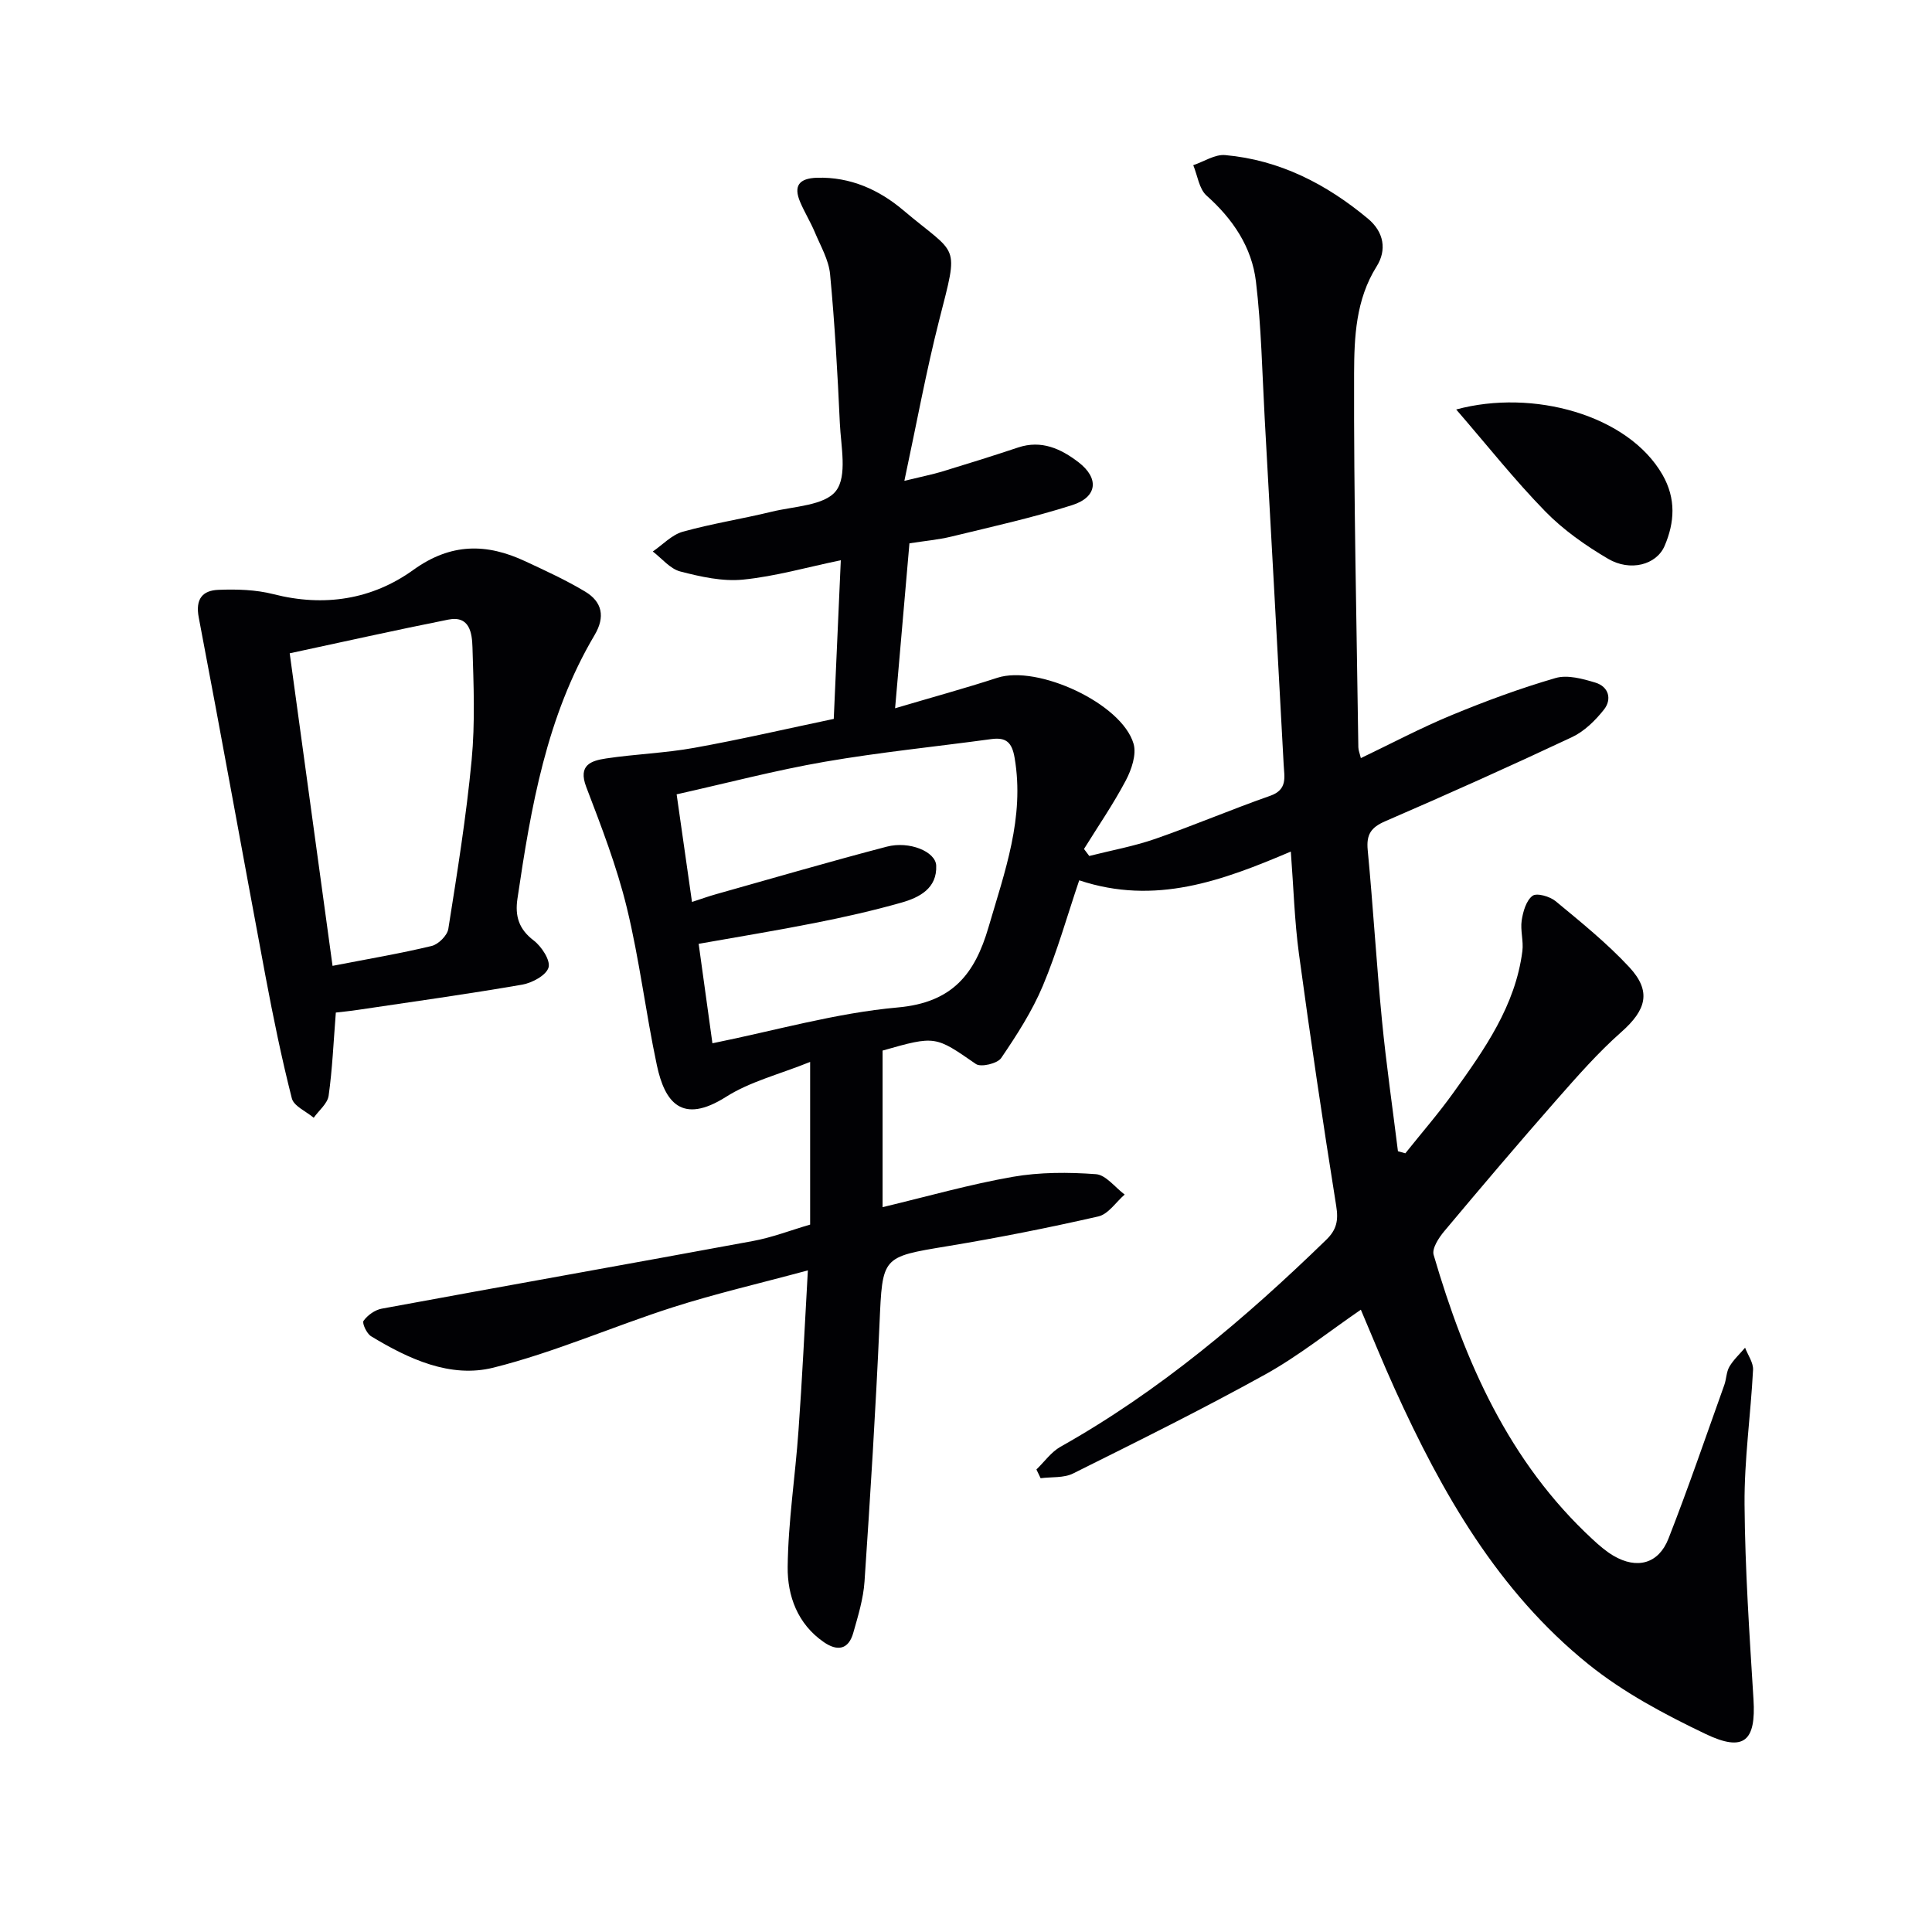 <svg enable-background="new 0 0 400 400" viewBox="0 0 400 400" xmlns="http://www.w3.org/2000/svg"><g fill="#010104"><path d="m167.26 263.02c-10.1 2.73-19.11 4.81-27.9 7.62-12.47 3.99-24.56 9.36-37.22 12.52-8.89 2.22-17.54-1.79-25.32-6.51-.9-.55-1.9-2.71-1.55-3.19.83-1.16 2.35-2.25 3.74-2.51 25.61-4.73 51.26-9.27 76.87-14.01 4.02-.74 7.89-2.25 11.85-3.4 0-10.78 0-21.39 0-33.68-6.36 2.57-12.4 4.05-17.38 7.21-9.2 5.84-12.72 1.11-14.35-6.51-2.31-10.85-3.61-21.94-6.24-32.7-2.07-8.49-5.26-16.75-8.39-24.94-1.74-4.57 1.05-5.42 4.11-5.89 6.06-.91 12.24-1.11 18.26-2.2 9.62-1.73 19.15-3.95 28.88-5.99.5-11.24.99-22.17 1.46-32.85-6.99 1.45-13.54 3.34-20.22 4.01-4.26.43-8.79-.59-13.01-1.68-2.12-.55-3.82-2.71-5.7-4.14 2.06-1.4 3.93-3.45 6.2-4.09 6.06-1.69 12.32-2.66 18.44-4.15 4.64-1.13 10.96-1.26 13.3-4.32 2.36-3.09 1.01-9.23.79-14.02-.47-10.29-1.05-20.58-2.02-30.83-.28-2.97-1.97-5.84-3.16-8.69-.89-2.12-2.12-4.11-3.02-6.22-1.46-3.41-.22-4.94 3.47-5.06 6.9-.21 12.86 2.5 17.83 6.7 11.43 9.66 11.62 6.49 7.47 22.78-2.69 10.55-4.65 21.3-7.21 33.27 3.64-.89 5.81-1.31 7.91-1.95 5.23-1.59 10.45-3.22 15.63-4.95 4.85-1.62 8.88.27 12.5 3.04 4.33 3.32 3.94 7.21-1.27 8.88-8.2 2.62-16.64 4.48-25.02 6.52-2.71.66-5.53.9-8.7 1.4-.96 11.02-1.91 22.01-2.97 34.15 7.62-2.26 14.44-4.12 21.16-6.31 8.34-2.72 25.77 5.3 28.21 13.65.65 2.22-.42 5.36-1.6 7.6-2.58 4.89-5.74 9.48-8.66 14.19.36.48.73.97 1.09 1.45 4.56-1.16 9.23-2 13.66-3.54 8-2.78 15.81-6.12 23.81-8.92 3.64-1.28 2.91-3.91 2.78-6.45-1.28-23.91-2.6-47.82-3.93-71.73-.52-9.44-.69-18.92-1.81-28.29-.85-7.12-4.76-12.93-10.22-17.79-1.56-1.39-1.87-4.16-2.76-6.3 2.21-.74 4.49-2.28 6.61-2.09 11.29 1.01 20.96 5.99 29.57 13.17 3.32 2.77 3.92 6.49 1.78 9.89-4.32 6.88-4.63 14.64-4.66 22.12-.08 25.81.52 51.61.88 77.42.01.63.28 1.25.52 2.25 6.4-3.06 12.47-6.29 18.8-8.9 7.03-2.91 14.21-5.56 21.51-7.68 2.47-.72 5.61.15 8.25.95 2.77.84 3.47 3.45 1.76 5.6-1.79 2.26-4.07 4.5-6.63 5.7-12.78 6.01-25.68 11.79-38.64 17.4-2.97 1.28-3.94 2.76-3.63 5.97 1.12 11.73 1.81 23.51 2.95 35.24.88 9.06 2.19 18.07 3.31 27.11.51.14 1.02.28 1.53.43 3.34-4.19 6.87-8.24 9.98-12.59 6.41-8.93 12.8-17.94 14.25-29.27.27-2.08-.45-4.29-.14-6.36.28-1.83.93-4.11 2.24-5.09.88-.66 3.61.13 4.8 1.12 5.24 4.34 10.58 8.65 15.2 13.61 4.7 5.05 3.56 8.89-1.61 13.47-4.8 4.24-9.08 9.12-13.33 13.95-7.9 8.99-15.65 18.12-23.34 27.3-1.13 1.35-2.58 3.57-2.19 4.89 6.47 22.12 15.55 42.85 32.92 58.9 1.34 1.24 2.75 2.47 4.31 3.39 4.86 2.85 9.34 1.69 11.39-3.55 4.11-10.49 7.75-21.17 11.55-31.78.45-1.24.42-2.71 1.06-3.81.85-1.45 2.15-2.63 3.25-3.93.58 1.53 1.73 3.09 1.65 4.59-.48 9.29-1.83 18.57-1.76 27.85.1 13.45 1.02 26.91 1.85 40.35.54 8.62-1.94 11-9.92 7.18-8.47-4.05-16.99-8.58-24.26-14.44-18.7-15.07-30.33-35.47-40.09-57-2.4-5.28-4.58-10.67-7.02-16.4-6.7 4.59-12.9 9.58-19.77 13.39-13.05 7.23-26.44 13.86-39.81 20.52-1.92.96-4.46.68-6.72.98-.29-.6-.58-1.2-.87-1.81 1.65-1.59 3.05-3.61 4.98-4.7 20.5-11.52 38.24-26.55 55.02-42.85 2.17-2.11 2.55-4.02 2.07-7-2.77-17.35-5.35-34.74-7.71-52.15-.93-6.85-1.12-13.8-1.69-21.23-14.21 6.04-28.05 11.19-43.81 5.95-2.47 7.29-4.56 14.77-7.54 21.86-2.22 5.27-5.39 10.19-8.62 14.94-.78 1.14-4.19 1.95-5.23 1.23-8.4-5.8-8.31-5.92-19.32-2.78v32.42c9.28-2.22 18.03-4.72 26.95-6.28 5.62-.98 11.51-.97 17.22-.55 2.07.15 3.97 2.75 5.95 4.22-1.8 1.56-3.39 4.06-5.45 4.53-10.35 2.36-20.78 4.43-31.25 6.16-13.64 2.26-13.44 2.09-14.06 16.15-.79 17.76-1.9 35.51-3.1 53.26-.24 3.59-1.34 7.16-2.33 10.65-.98 3.47-3.28 3.86-6.09 1.92-5.45-3.75-7.56-9.6-7.49-15.57.1-9.42 1.58-18.82 2.24-28.25.77-10.6 1.26-21.2 1.94-33.15zm-19.76-47.02c13.06-2.64 25.61-6.28 38.39-7.42 11.31-1.01 15.94-6.92 18.77-16.6 3.35-11.48 7.51-22.71 5.41-35.05-.54-3.19-1.71-4.33-4.82-3.91-11.51 1.57-23.09 2.72-34.53 4.7-10.22 1.77-20.29 4.43-30.63 6.74 1.11 7.8 2.13 14.91 3.18 22.28 2.06-.67 3.46-1.18 4.89-1.58 11.81-3.32 23.59-6.77 35.45-9.87 4.66-1.22 10.09 1.02 10.22 3.91.21 4.72-3.47 6.62-7.21 7.68-5.89 1.67-11.89 3.02-17.91 4.21-7.9 1.57-15.85 2.86-24.06 4.32.98 7.11 1.89 13.65 2.85 20.59z"/><path d="m69.53 209.64c-.48 6.04-.71 11.66-1.49 17.21-.23 1.64-2.02 3.05-3.09 4.57-1.57-1.33-4.12-2.4-4.53-4.02-2.12-8.33-3.85-16.77-5.44-25.23-4.65-24.77-9.1-49.57-13.83-74.32-.74-3.85.8-5.61 4.07-5.73 3.78-.15 7.73-.04 11.37.89 10.51 2.69 20.45 1.13 28.99-5.02 7.78-5.6 15.16-5.53 23.18-1.78 4.2 1.96 8.44 3.9 12.4 6.28 3.52 2.12 4.18 5.21 1.95 8.98-9.98 16.83-13.18 35.67-15.98 54.61-.53 3.57.28 6.29 3.36 8.63 1.63 1.24 3.51 4.11 3.08 5.6-.48 1.62-3.39 3.19-5.45 3.55-11.27 1.95-22.61 3.53-33.93 5.21-1.61.25-3.23.4-4.66.57zm-.68-9.67c7.57-1.47 14.1-2.57 20.53-4.12 1.39-.34 3.22-2.16 3.44-3.53 1.84-11.63 3.72-23.27 4.83-34.98.73-7.72.41-15.56.17-23.33-.09-2.83-.52-6.62-4.99-5.73-10.86 2.16-21.66 4.58-32.85 6.98 2.99 21.82 5.91 43.06 8.87 64.71z"/><path d="m301.49 84.78c15.87-4.31 35.59 1.12 42.71 13.51 2.85 4.97 2.51 9.9.44 14.73-1.7 3.96-7.14 5.36-11.71 2.67-4.67-2.75-9.26-5.97-13.02-9.83-6.29-6.44-11.9-13.54-18.42-21.08z"/></g></svg>